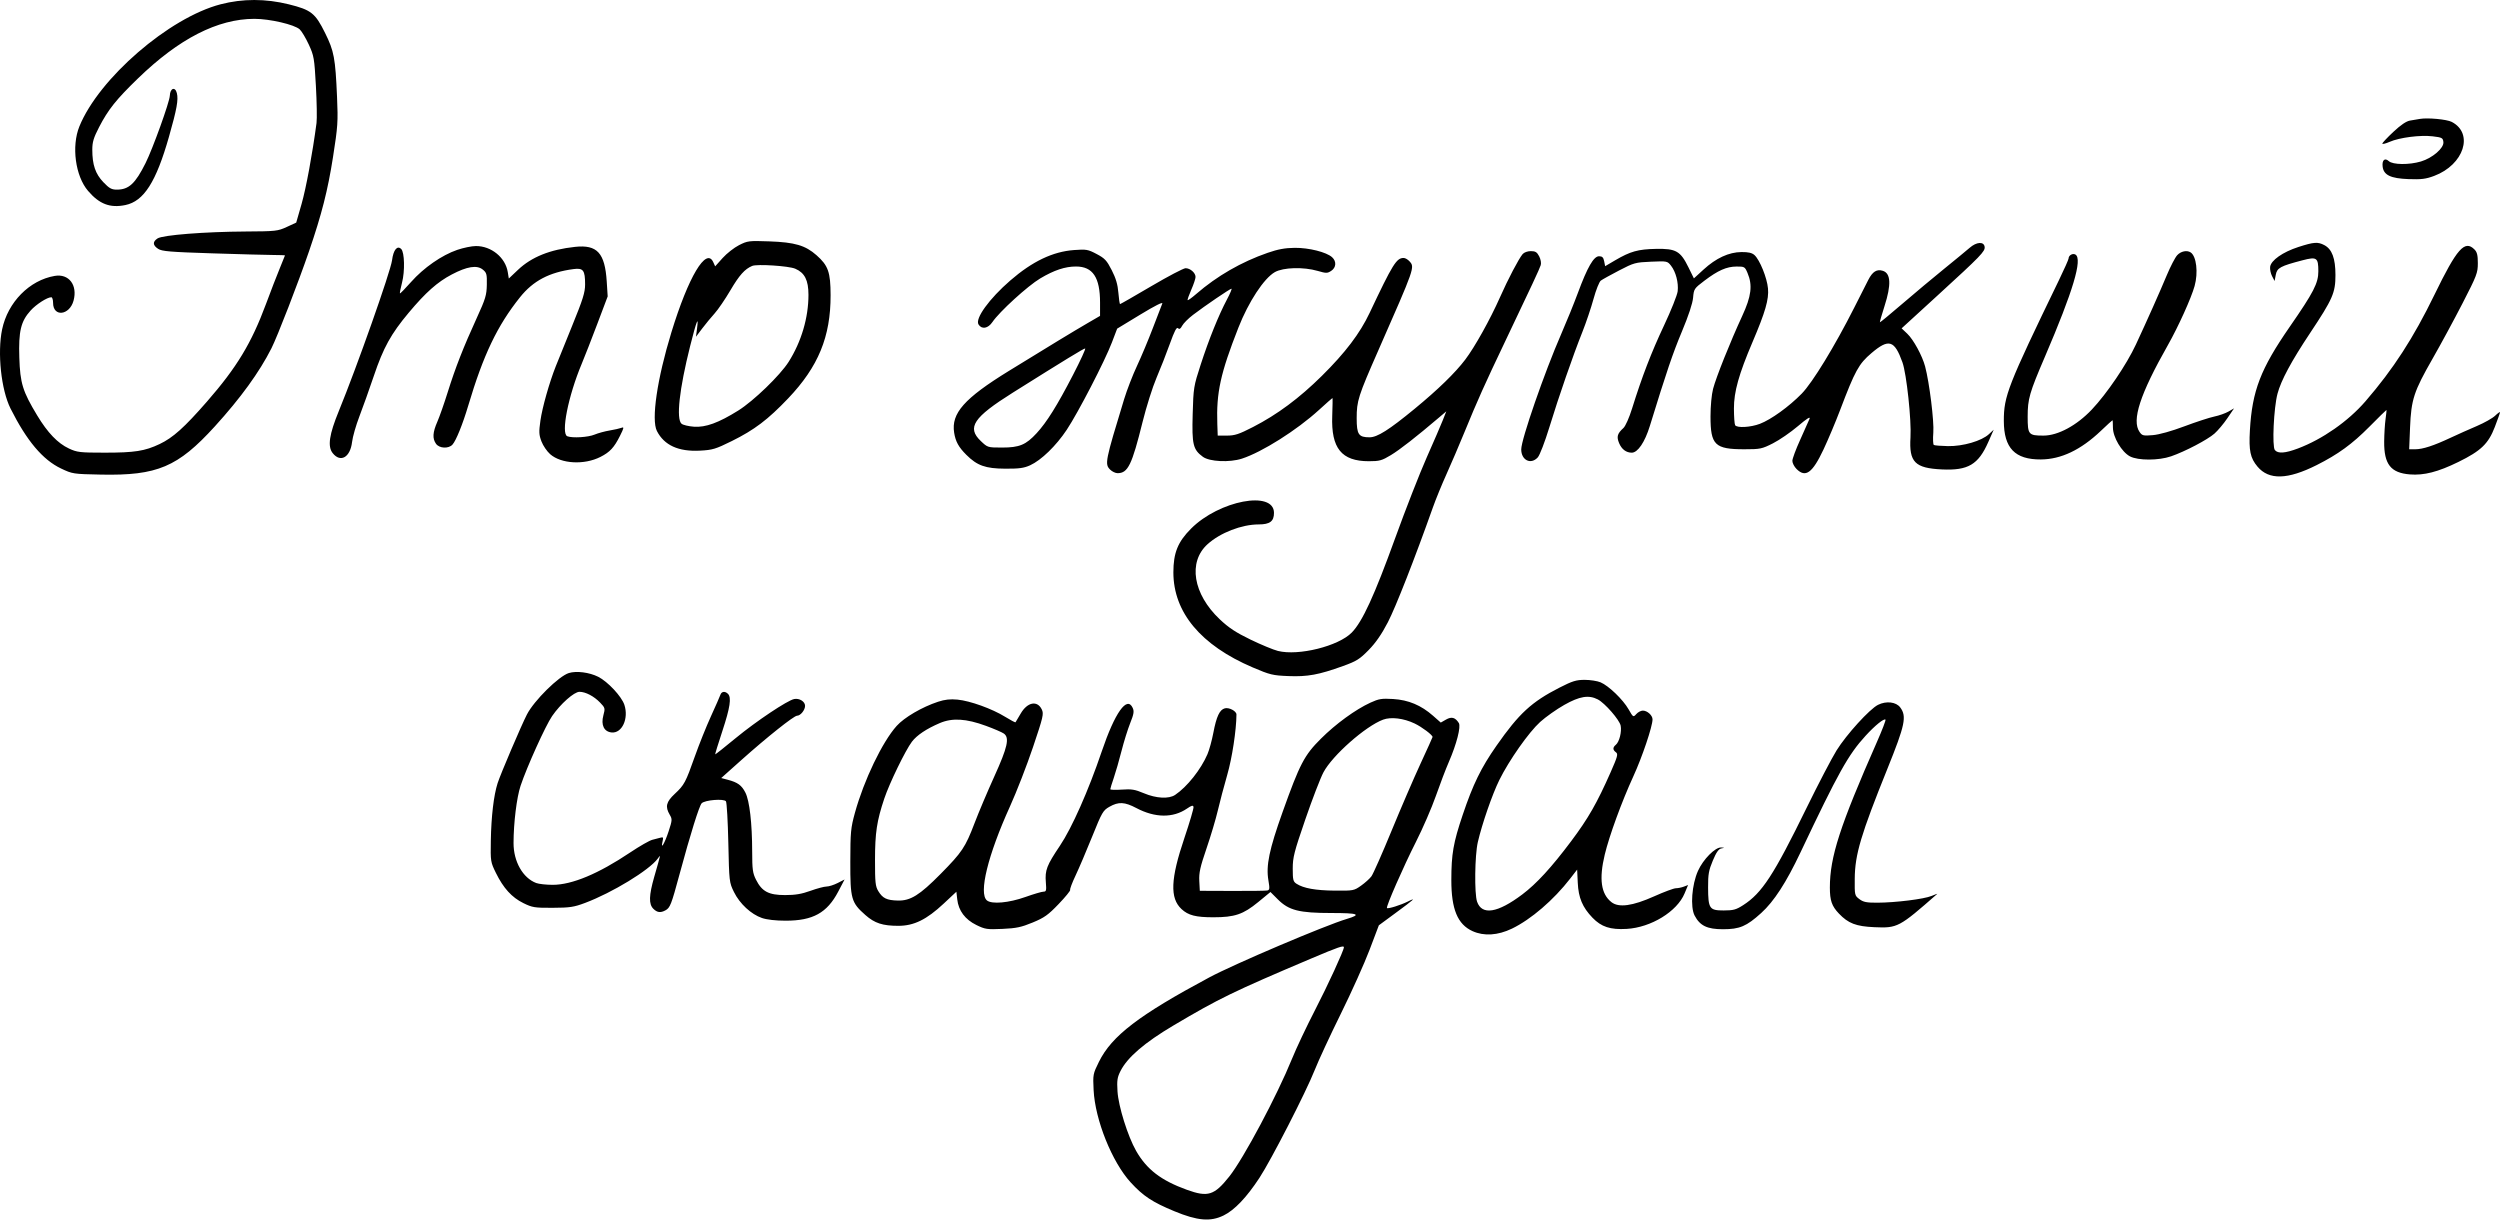 <?xml version="1.0" encoding="UTF-8"?> <svg xmlns="http://www.w3.org/2000/svg" width="492" height="240" viewBox="0 0 492 240" fill="none"> <path fill-rule="evenodd" clip-rule="evenodd" d="M43.434 0.84C33.285 3.468 19.46 15.419 15.62 24.886C14.041 28.779 14.829 34.644 17.324 37.563C19.557 40.176 21.671 40.977 24.682 40.352C28.314 39.596 30.722 35.819 33.257 26.9C34.802 21.46 35.133 19.632 34.806 18.329C34.47 16.985 33.472 17.348 33.42 18.834C33.377 20.065 30.078 29.232 28.649 32.093C26.623 36.148 25.353 37.32 22.99 37.32C21.954 37.32 21.502 37.071 20.341 35.856C18.773 34.217 18.165 32.429 18.165 29.458C18.165 27.959 18.418 27.119 19.497 25.029C21.287 21.564 22.859 19.593 27.143 15.441C35.226 7.606 42.829 3.714 50.065 3.708C53.078 3.705 57.958 4.838 58.981 5.779C59.374 6.141 60.18 7.488 60.772 8.774C61.787 10.98 61.865 11.434 62.169 16.904C62.346 20.091 62.401 23.378 62.291 24.21C61.495 30.232 60.236 37.046 59.348 40.144L58.297 43.807L56.436 44.666C54.665 45.482 54.275 45.526 48.367 45.559C40.316 45.605 32.021 46.255 31.008 46.92C30.006 47.578 30.044 48.266 31.12 48.972C31.863 49.459 33.47 49.593 41.775 49.859C47.154 50.031 52.574 50.176 53.82 50.182C55.066 50.188 56.085 50.225 56.085 50.265C56.085 50.305 55.621 51.455 55.054 52.821C54.487 54.187 53.266 57.347 52.34 59.843C49.482 67.544 46.602 72.305 40.725 79.039C36.273 84.14 34.044 86.139 31.42 87.387C28.505 88.773 26.496 89.088 20.581 89.084C15.715 89.081 15.179 89.019 13.567 88.267C11.363 87.239 9.379 85.172 7.316 81.754C4.453 77.008 3.965 75.43 3.802 70.38C3.634 65.193 4.101 63.244 6.019 61.117C7.129 59.887 9.292 58.498 10.098 58.498C10.29 58.498 10.447 58.997 10.447 59.607C10.447 62.445 13.69 62.084 14.477 59.158C15.296 56.111 13.562 53.825 10.787 54.295C5.803 55.139 1.542 59.463 0.418 64.817C-0.549 69.423 0.228 76.725 2.076 80.405C5.27 86.764 8.412 90.493 12.019 92.205C14.268 93.272 14.399 93.292 19.893 93.402C30.95 93.623 35.002 91.908 42.263 83.932C47.346 78.349 51.05 73.241 53.42 68.547C54.6 66.21 58.706 55.606 60.826 49.422C63.319 42.147 64.505 37.487 65.532 30.934C66.483 24.865 66.542 23.986 66.329 19.078C65.997 11.408 65.746 10.062 63.976 6.488C62.038 2.573 61.238 1.943 56.825 0.849C52.271 -0.28 47.77 -0.283 43.434 0.84ZM476.228 23.402C475.766 23.484 474.896 23.631 474.293 23.729C473.561 23.848 472.475 24.584 471.021 25.946C469.824 27.067 468.845 28.11 468.845 28.264C468.845 28.417 469.487 28.262 470.271 27.918C472.221 27.065 476.31 26.539 478.745 26.828C480.596 27.049 480.766 27.139 480.86 27.951C480.997 29.129 478.716 31.102 476.433 31.782C474.119 32.47 470.918 32.436 470.122 31.715C469.327 30.994 468.751 31.504 468.903 32.792C469.099 34.452 470.481 35.12 473.987 35.248C476.533 35.34 477.411 35.23 479.053 34.614C484.901 32.418 486.894 26.265 482.495 23.986C481.527 23.485 477.742 23.131 476.228 23.402ZM145.44 48.247C144.475 48.737 143.024 49.876 142.215 50.777L140.744 52.416L140.369 51.591C138.992 48.563 135.482 54.45 132.122 65.429C129.32 74.579 128.145 82.605 129.281 84.824C130.719 87.632 133.524 88.911 137.759 88.688C140.233 88.558 140.829 88.379 144.012 86.804C148.459 84.604 151.131 82.582 155.109 78.404C161.048 72.168 163.478 66.258 163.462 58.096C163.454 53.564 162.993 52.259 160.683 50.222C158.488 48.287 156.407 47.678 151.389 47.502C147.37 47.362 147.121 47.393 145.44 48.247ZM387.635 48.763C386.989 49.325 384.724 51.19 382.602 52.908C380.479 54.626 376.786 57.714 374.394 59.771C372.002 61.828 370.007 63.473 369.96 63.427C369.914 63.381 370.323 61.95 370.87 60.248C372.225 56.026 372.12 53.796 370.54 53.294C369.361 52.919 368.515 53.448 367.683 55.079C367.242 55.943 366.002 58.391 364.926 60.521C361.092 68.111 356.706 75.294 354.581 77.466C352.078 80.024 348.549 82.571 346.347 83.409C344.509 84.108 341.831 84.256 341.474 83.677C341.349 83.474 341.242 81.999 341.237 80.4C341.225 77.123 342.2 73.638 344.898 67.311C347.423 61.389 348.136 58.92 347.942 56.77C347.754 54.676 346.322 51.14 345.279 50.196C344.795 49.758 344.085 49.594 342.716 49.605C340.245 49.625 337.712 50.796 335.245 53.059L333.358 54.788L332.293 52.622C330.708 49.397 329.84 48.903 325.889 48.98C322.361 49.049 320.856 49.471 317.866 51.226L315.893 52.384L315.698 51.407C315.547 50.651 315.32 50.43 314.688 50.43C313.639 50.43 312.402 52.576 310.524 57.658C309.771 59.691 308.301 63.316 307.255 65.713C303.939 73.319 299.379 86.473 299.379 88.436C299.379 90.583 301.277 91.501 302.637 90.012C303.023 89.589 304.026 86.981 304.911 84.097C306.793 77.96 309.535 70.046 311.393 65.381C312.132 63.528 313.127 60.578 313.606 58.826C314.084 57.074 314.73 55.453 315.041 55.224C315.352 54.994 316.977 54.093 318.65 53.222C321.547 51.715 321.851 51.632 324.913 51.502C328.092 51.367 328.14 51.376 328.855 52.286C329.8 53.49 330.359 55.632 330.168 57.318C330.084 58.059 328.876 61.086 327.484 64.044C324.975 69.372 323.135 74.153 321.199 80.374C320.626 82.214 319.893 83.869 319.488 84.236C318.288 85.324 318.112 85.941 318.638 87.204C319.145 88.42 320.03 89.088 321.134 89.088C322.308 89.088 323.708 87.021 324.685 83.846C328 73.08 329.197 69.552 331.009 65.221C332.314 62.1 333.103 59.711 333.201 58.579C333.351 56.867 333.421 56.762 335.411 55.254C338.115 53.206 339.8 52.464 341.762 52.455C343.308 52.448 343.395 52.499 343.907 53.708C344.937 56.139 344.674 58.278 342.862 62.196C340.519 67.263 337.724 74.255 337.134 76.523C336.84 77.653 336.628 79.932 336.628 81.948C336.628 87.588 337.48 88.415 343.284 88.415C346.409 88.415 346.741 88.347 348.915 87.246C350.186 86.603 352.394 85.084 353.823 83.871C355.642 82.326 356.328 81.896 356.111 82.435C355.941 82.859 355.112 84.718 354.27 86.567C353.428 88.415 352.738 90.275 352.737 90.7C352.736 91.124 353.106 91.843 353.559 92.296C355.332 94.073 356.681 93.098 358.863 88.464C359.781 86.515 361.252 83.022 362.133 80.701C365.088 72.915 365.803 71.616 368.312 69.484C371.714 66.593 372.832 66.928 374.402 71.309C375.211 73.565 376.192 82.73 375.983 86.081C375.68 90.953 376.845 92.136 382.195 92.385C387.316 92.624 389.336 91.43 391.285 87.01L392.363 84.564L391.425 85.439C389.994 86.777 386.308 87.852 383.346 87.796C381.983 87.77 380.739 87.668 380.581 87.57C380.423 87.473 380.375 86.375 380.476 85.131C380.653 82.935 379.705 75.283 378.864 72.121C378.301 70.004 376.572 66.829 375.354 65.676L374.238 64.618L381.35 58.112C389.845 50.342 390.696 49.462 390.578 48.581C390.432 47.494 388.992 47.583 387.635 48.763ZM452.331 48.607C449.241 49.604 446.911 51.244 446.76 52.527C446.703 53.017 446.878 53.843 447.149 54.361L447.642 55.303L447.872 54.077C448.128 52.712 448.766 52.366 453.155 51.219C455.945 50.489 456.25 50.702 456.249 53.383C456.249 55.728 455.335 57.501 450.622 64.309C444.878 72.606 443.225 76.901 442.781 84.686C442.551 88.703 442.851 90.133 444.277 91.831C446.522 94.503 450.198 94.408 455.925 91.529C460.128 89.416 462.912 87.391 466.268 84.007C468.08 82.179 469.601 80.684 469.647 80.684C469.694 80.684 469.619 81.478 469.481 82.449C469.342 83.42 469.219 85.424 469.206 86.903C469.166 91.362 470.497 93.062 474.263 93.365C477.039 93.588 479.803 92.878 483.809 90.913C488.246 88.737 489.706 87.337 490.973 84.046C491.538 82.579 492 81.269 492 81.136C492 81.003 491.574 81.303 491.054 81.802C490.535 82.301 488.911 83.218 487.447 83.841C485.983 84.463 483.653 85.504 482.268 86.154C478.932 87.721 476.802 88.415 475.333 88.415H474.125L474.299 84.13C474.523 78.612 475.038 77.04 478.731 70.586C480.341 67.771 483.003 62.851 484.648 59.652C487.443 54.213 487.637 53.702 487.637 51.796C487.637 50.206 487.49 49.61 486.966 49.086C485.057 47.173 483.524 48.91 479.118 57.972C474.961 66.521 470.991 72.655 465.518 78.98C462.121 82.907 457.067 86.437 452.234 88.26C449.71 89.211 448.304 89.308 447.695 88.573C447.12 87.879 447.474 80.251 448.209 77.491C448.911 74.85 450.925 71.103 454.644 65.513C459.084 58.84 459.617 57.62 459.617 54.128C459.617 50.832 458.939 49.024 457.407 48.23C456.134 47.571 455.367 47.628 452.331 48.607ZM89.978 49.178C86.942 50.219 83.366 52.706 80.902 55.491C79.754 56.787 78.766 57.799 78.706 57.739C78.645 57.678 78.832 56.728 79.119 55.626C79.704 53.384 79.617 49.665 78.963 49.01C78.184 48.23 77.413 49.173 77.154 51.226C76.88 53.395 70.211 72.286 66.691 80.865C64.78 85.522 64.437 87.861 65.472 89.172C67.007 91.117 68.932 90.013 69.287 86.986C69.408 85.957 70.052 83.702 70.719 81.975C71.385 80.248 72.667 76.654 73.567 73.99C75.445 68.426 76.942 65.712 80.436 61.541C83.782 57.546 86.077 55.507 88.898 54.022C91.926 52.428 93.867 52.122 95.016 53.057C95.769 53.669 95.847 53.965 95.807 56.042C95.768 58.085 95.545 58.823 93.844 62.54C91.217 68.282 89.608 72.391 88.119 77.154C87.426 79.373 86.504 82.001 86.07 82.995C85.15 85.101 85.076 86.293 85.803 87.332C86.451 88.26 88.293 88.349 89.054 87.491C89.765 86.689 91.059 83.487 92.144 79.844C95.128 69.82 97.867 64.085 102.338 58.498C104.932 55.257 108.104 53.587 112.86 52.957C114.789 52.701 115.147 53.173 115.147 55.972C115.147 57.55 114.727 58.89 112.588 64.146C111.181 67.603 109.731 71.188 109.366 72.112C108.1 75.316 106.722 80.192 106.355 82.772C106.036 85.01 106.064 85.571 106.561 86.874C106.877 87.705 107.646 88.832 108.269 89.38C110.444 91.293 114.977 91.541 118.167 89.921C120.036 88.972 120.859 88.084 122.019 85.763C122.807 84.186 122.844 83.982 122.307 84.193C121.968 84.326 120.921 84.563 119.98 84.719C119.039 84.874 117.699 85.24 117.003 85.532C115.742 86.06 112.663 86.247 111.651 85.858C110.349 85.358 111.816 77.958 114.477 71.608C115.058 70.221 116.446 66.666 117.563 63.708L119.592 58.33L119.406 55.405C119.047 49.78 117.529 48.116 113.181 48.582C108.241 49.112 104.611 50.573 101.935 53.108L100.134 54.814L99.929 53.547C99.465 50.673 96.685 48.404 93.648 48.422C92.829 48.427 91.178 48.767 89.978 49.178ZM249.475 49.756C244.294 51.552 239.503 54.313 235.416 57.856C234.562 58.597 233.802 59.143 233.729 59.07C233.657 58.997 233.976 58.078 234.44 57.027C234.904 55.977 235.283 54.843 235.283 54.507C235.283 53.7 234.24 52.783 233.322 52.783C232.918 52.783 229.889 54.372 226.59 56.313C223.291 58.254 220.52 59.843 220.433 59.843C220.346 59.843 220.194 58.839 220.096 57.611C219.966 55.991 219.609 54.776 218.791 53.173C217.811 51.252 217.427 50.839 215.82 49.991C214.106 49.086 213.788 49.03 211.365 49.209C207.188 49.518 203.175 51.435 198.836 55.193C194.687 58.786 191.853 62.704 192.571 63.852C193.21 64.876 194.447 64.66 195.312 63.376C196.677 61.351 202.261 56.256 204.72 54.793C207.452 53.167 209.614 52.447 211.762 52.449C215.066 52.451 216.491 54.593 216.491 59.551V62.166L214.058 63.58C211.295 65.186 206.788 67.923 198.564 72.986C189.762 78.406 187.167 81.335 187.777 85.159C188.056 86.904 188.655 87.993 190.166 89.502C192.304 91.636 193.929 92.216 197.83 92.237C200.562 92.252 201.516 92.122 202.732 91.567C204.922 90.568 207.838 87.74 209.937 84.58C212.192 81.186 217.432 71.049 218.826 67.386L219.857 64.677L224.425 61.904C227.321 60.146 228.902 59.353 228.74 59.738C228.6 60.073 227.766 62.238 226.887 64.549C226.008 66.86 224.599 70.222 223.757 72.02C222.914 73.818 221.774 76.768 221.223 78.575C217.491 90.811 217.388 91.331 218.473 92.418C218.86 92.805 219.52 93.122 219.94 93.122C221.974 93.122 222.759 91.51 224.863 83.024C225.601 80.05 226.832 76.151 227.6 74.36C228.367 72.569 229.55 69.554 230.227 67.659C231.129 65.139 231.559 64.314 231.831 64.587C232.103 64.859 232.324 64.73 232.652 64.106C232.9 63.637 233.857 62.677 234.78 61.972C237.098 60.201 242.07 56.817 242.355 56.817C242.484 56.817 242.08 57.776 241.459 58.948C239.82 62.041 237.908 66.782 236.288 71.776C234.913 76.013 234.866 76.309 234.719 81.524C234.551 87.478 234.791 88.476 236.727 89.899C238.041 90.864 241.962 91.05 244.402 90.263C248.369 88.983 255.209 84.662 259.566 80.684C260.983 79.39 262.181 78.331 262.229 78.331C262.276 78.331 262.255 79.922 262.184 81.867C261.949 88.216 264.014 90.769 269.386 90.769C271.482 90.769 271.946 90.64 273.722 89.569C275.483 88.507 278.725 85.975 283.196 82.171L284.631 80.949L283.953 82.673C283.58 83.621 282.152 86.927 280.78 90.02C279.408 93.112 276.615 100.256 274.574 105.895C270.47 117.236 268.127 122.334 266.03 124.485C263.423 127.159 255.557 129.119 251.501 128.106C250.61 127.883 248.187 126.88 246.116 125.878C243.22 124.476 241.819 123.553 240.049 121.879C234.788 116.908 233.762 110.615 237.64 107.105C240.142 104.841 244.363 103.206 247.709 103.206C249.912 103.206 250.72 102.596 250.72 100.935C250.72 96.452 239.941 98.492 234.415 104.02C231.797 106.639 230.921 108.801 230.921 112.642C230.921 120.511 236.326 126.989 246.525 131.344C249.938 132.802 250.47 132.93 253.572 133.053C257.344 133.202 259.523 132.801 264.311 131.075C266.96 130.12 267.579 129.733 269.344 127.932C270.741 126.506 271.903 124.827 273.139 122.447C274.67 119.498 278.437 109.887 281.998 99.845C282.555 98.273 283.762 95.323 284.679 93.29C285.597 91.256 287.184 87.55 288.206 85.054C290.761 78.812 292.189 75.627 296.191 67.238C301.396 56.327 302.972 52.948 303.217 52.175C303.345 51.771 303.215 51.037 302.911 50.447C302.482 49.617 302.17 49.422 301.268 49.422C300.621 49.422 299.944 49.669 299.653 50.01C298.889 50.909 296.776 54.938 295.183 58.537C293.268 62.863 290.243 68.288 288.365 70.765C286.379 73.385 283.004 76.667 278.405 80.45C273.346 84.612 271.051 86.062 269.524 86.062C267.369 86.062 266.995 85.508 266.995 82.308C266.995 78.893 267.289 77.973 271.267 68.926C278.473 52.541 278.451 52.604 277.385 51.424C277.058 51.062 276.546 50.767 276.247 50.767C274.823 50.767 274.103 51.927 269.538 61.586C267.635 65.612 264.759 69.405 260.155 73.961C255.711 78.357 251.366 81.586 246.593 84.037C243.832 85.456 243.012 85.726 241.475 85.726H239.646L239.568 83.457C239.354 77.27 240.179 73.496 243.716 64.481C245.71 59.397 248.749 54.769 250.892 53.553C252.547 52.615 256.531 52.502 259.325 53.316C261 53.804 261.224 53.803 261.978 53.308C262.972 52.656 263.053 51.436 262.158 50.624C261.045 49.615 257.592 48.748 254.801 48.775C252.895 48.794 251.517 49.047 249.475 49.756ZM428.476 50.222C428.07 50.662 427.145 52.44 426.421 54.172C424.996 57.583 422.623 62.906 420.344 67.805C418.508 71.751 414.628 77.474 411.669 80.6C408.708 83.729 405.008 85.726 402.172 85.726C399.206 85.726 399.045 85.535 399.045 82.006C399.045 78.508 399.389 77.313 402.45 70.18C407.989 57.27 409.869 50.982 408.453 50.102C407.928 49.776 407.099 50.241 407.099 50.862C407.099 51.054 406.25 52.964 405.213 55.107C395.116 75.964 394.341 77.945 394.354 82.856C394.369 88.192 396.538 90.446 401.635 90.421C405.606 90.402 409.5 88.549 413.441 84.802C414.656 83.647 415.69 82.701 415.737 82.701C415.785 82.701 415.824 83.35 415.824 84.144C415.824 86.037 417.546 88.95 419.174 89.813C420.767 90.656 424.81 90.653 427.265 89.806C429.999 88.864 434.427 86.545 435.801 85.336C436.472 84.746 437.616 83.386 438.343 82.312L439.666 80.361L438.567 80.994C437.963 81.342 436.703 81.785 435.767 81.979C434.831 82.173 432.188 83.036 429.894 83.897C427.331 84.859 424.934 85.529 423.674 85.636C421.804 85.795 421.578 85.742 421.074 85.021C419.474 82.733 421.136 77.623 426.643 67.91C428.689 64.3 431.241 58.657 431.897 56.291C432.633 53.636 432.26 50.437 431.126 49.679C430.397 49.191 429.201 49.436 428.476 50.222ZM156.499 52.881C158.361 53.676 159.105 55.141 159.106 58.016C159.108 62.521 157.709 67.253 155.203 71.216C153.525 73.868 148.304 78.913 145.29 80.795C141.42 83.211 138.867 84.143 136.573 83.977C135.525 83.901 134.427 83.64 134.135 83.397C133.038 82.485 133.689 76.584 135.821 68.102C137.072 63.126 137.53 61.963 137.178 64.654L136.966 66.272L138.186 64.654C138.858 63.764 139.959 62.429 140.633 61.687C141.308 60.945 142.719 58.877 143.768 57.091C145.495 54.152 146.581 52.94 148.033 52.333C148.998 51.929 155.212 52.332 156.499 52.881ZM211.159 73.804C208.036 79.836 206.012 83.078 204.012 85.251C201.901 87.546 200.619 88.079 197.223 88.079C194.374 88.079 194.37 88.078 193.015 86.787C190.235 84.138 191.554 82.151 199.337 77.264C209.801 70.694 213.259 68.582 213.555 68.582C213.724 68.582 212.645 70.932 211.159 73.804ZM111.95 132.453C109.969 133.067 105.115 137.863 103.703 140.603C102.602 142.737 98.497 152.356 97.929 154.133C97.163 156.525 96.677 160.646 96.594 165.455C96.524 169.513 96.547 169.659 97.593 171.788C99.067 174.789 100.725 176.613 102.991 177.727C104.767 178.601 105.202 178.671 108.771 178.655C112.155 178.64 112.94 178.522 115.147 177.693C120.484 175.69 127.783 171.242 129.437 168.985C130.055 168.142 130.125 167.773 128.751 172.575C127.706 176.227 127.657 177.926 128.57 178.84C129.317 179.589 129.978 179.681 130.933 179.169C131.882 178.66 132.097 178.11 133.773 171.907C135.863 164.175 137.607 158.588 138.088 158.086C138.711 157.435 142.502 157.133 142.869 157.704C143.033 157.959 143.243 161.646 143.335 165.899C143.501 173.532 143.515 173.655 144.445 175.551C145.571 177.849 147.82 179.934 149.957 180.664C150.931 180.996 152.669 181.193 154.624 181.193C159.987 181.193 162.766 179.656 164.959 175.474L166.214 173.081L164.855 173.776C164.108 174.158 163.122 174.47 162.664 174.47C162.206 174.47 160.785 174.849 159.506 175.311C157.758 175.942 156.515 176.151 154.502 176.151C151.277 176.151 149.958 175.455 148.788 173.136C148.131 171.833 148.033 171.114 148.028 167.592C148.02 162.011 147.511 157.592 146.692 155.983C145.954 154.536 145.183 153.974 143.222 153.458L141.935 153.119L145.907 149.57C150.91 145.099 156.241 140.855 156.855 140.855C157.534 140.855 158.436 139.745 158.436 138.908C158.436 138.067 157.326 137.37 156.301 137.568C154.972 137.825 148.822 141.932 144.805 145.244C142.613 147.052 140.786 148.499 140.747 148.459C140.707 148.419 141.344 146.351 142.163 143.864C143.685 139.247 143.983 137.269 143.268 136.552C142.688 135.972 142.003 136.056 141.773 136.737C141.664 137.061 140.827 138.964 139.914 140.966C139.001 142.969 137.588 146.488 136.774 148.787C134.921 154.018 134.674 154.48 132.79 156.237C131.1 157.813 130.872 158.759 131.801 160.336C132.316 161.208 132.303 161.4 131.592 163.581C130.812 165.971 129.965 167.402 130.385 165.62C130.576 164.812 130.519 164.695 130.009 164.847C129.679 164.946 128.956 165.133 128.402 165.264C127.848 165.395 125.879 166.519 124.026 167.762C117.755 171.967 112.567 174.134 108.773 174.134C107.504 174.134 106.04 173.973 105.521 173.777C102.889 172.781 101.056 169.54 101.065 165.899C101.074 161.923 101.685 156.942 102.445 154.655C103.672 150.962 107.355 142.816 108.65 140.933C110.305 138.526 112.984 136.149 114.042 136.149C115.236 136.149 116.888 137.011 118.092 138.263C119.094 139.304 119.117 139.395 118.742 140.791C118.234 142.684 118.871 144 120.369 144.148C122.413 144.351 123.768 141.411 122.877 138.707C122.334 137.059 119.593 134.125 117.722 133.189C115.977 132.316 113.438 131.992 111.95 132.453ZM306.908 135.327C301.413 138.133 298.944 140.408 294.509 146.755C291.469 151.104 289.892 154.333 287.857 160.374C286.011 165.851 285.626 168.063 285.623 173.197C285.619 178.936 286.852 181.909 289.788 183.245C292.036 184.268 294.757 184.097 297.542 182.758C301.288 180.957 305.764 177.111 309.029 172.888L310.383 171.137L310.504 173.728C310.642 176.685 311.431 178.558 313.399 180.603C315.148 182.418 316.909 182.995 320.135 182.808C324.923 182.53 330.047 179.392 331.524 175.831L332.213 174.171L331.378 174.489C330.919 174.663 330.216 174.807 329.815 174.807C329.415 174.807 327.499 175.519 325.559 176.389C321.276 178.309 318.566 178.678 317.123 177.537C315.075 175.919 314.665 172.992 315.813 168.193C316.697 164.5 319.175 157.716 321.439 152.789C323.18 149.001 325.218 142.954 325.218 141.576C325.218 140.784 324.186 139.847 323.314 139.847C322.942 139.847 322.363 140.15 322.028 140.521C321.426 141.188 321.409 141.178 320.507 139.597C319.409 137.672 316.58 134.947 314.987 134.28C314.35 134.014 312.947 133.796 311.868 133.796C310.203 133.796 309.455 134.027 306.908 135.327ZM314.447 137.645C315.844 138.368 318.719 141.668 318.947 142.809C319.186 144.008 318.683 146.005 317.997 146.574C317.36 147.105 317.366 147.575 318.018 148.052C318.472 148.385 318.344 148.869 316.981 151.955C314.281 158.066 312.565 161.065 309.196 165.558C305.328 170.716 302.397 173.91 299.588 176.025C294.723 179.688 291.639 180.183 290.689 177.453C290.141 175.878 290.234 168.318 290.835 165.73C291.671 162.122 293.681 156.319 295.065 153.515C296.987 149.62 300.852 144.122 303.1 142.085C304.185 141.101 306.321 139.59 307.847 138.727C310.87 137.017 312.666 136.722 314.447 137.645ZM184.611 138.104C181.461 139.144 177.969 141.183 176.462 142.863C173.634 146.013 170.011 153.561 168.245 159.976C167.43 162.937 167.354 163.746 167.342 169.596C167.327 176.923 167.526 177.626 170.315 180.085C172.135 181.69 173.703 182.202 176.794 182.202C179.865 182.202 182.345 180.986 185.73 177.819L188.217 175.493L188.387 177.005C188.636 179.219 189.932 180.956 192.144 182.04C193.871 182.886 194.243 182.942 197.279 182.807C200.012 182.685 200.993 182.478 203.236 181.549C205.531 180.599 206.272 180.071 208.343 177.91C209.676 176.52 210.696 175.268 210.609 175.128C210.523 174.988 210.998 173.721 211.666 172.313C212.334 170.905 213.806 167.453 214.938 164.642C216.875 159.834 217.076 159.487 218.338 158.771C220.141 157.748 221.324 157.806 223.643 159.03C227.309 160.966 230.851 161.005 233.583 159.139C234.524 158.496 234.802 158.426 234.884 158.809C234.941 159.077 234.132 161.827 233.087 164.921C230.364 172.976 230.211 176.76 232.523 178.907C233.851 180.141 235.328 180.521 238.796 180.521C242.984 180.521 244.665 179.951 247.605 177.536L250.027 175.546L251.473 176.994C253.638 179.163 255.67 179.681 262.017 179.681C267.319 179.681 268.036 179.953 265.07 180.84C260.757 182.129 242.909 189.719 237.968 192.365C224.138 199.773 218.787 203.865 216.273 208.961C215.095 211.35 215.071 211.478 215.224 214.536C215.518 220.4 218.844 228.681 222.518 232.697C224.975 235.383 226.791 236.581 231.12 238.373C235.654 240.25 238.218 240.47 240.802 239.204C242.963 238.144 245.319 235.671 247.869 231.784C250.175 228.268 257.032 214.894 258.726 210.607C259.456 208.758 261.772 203.766 263.872 199.514C265.972 195.261 268.515 189.604 269.524 186.941L271.358 182.1L274.546 179.754C278.418 176.905 278.797 176.554 277.063 177.421C275.645 178.131 273.157 178.906 272.953 178.701C272.722 178.47 276.179 170.576 278.634 165.73C279.992 163.05 281.765 158.965 282.573 156.654C283.382 154.343 284.537 151.318 285.14 149.931C286.663 146.43 287.542 143 287.098 142.293C286.396 141.179 285.675 140.985 284.576 141.613L283.546 142.204L282.024 140.861C279.679 138.794 277.18 137.746 274.162 137.565C271.925 137.431 271.357 137.522 269.71 138.277C266.759 139.631 262.883 142.453 259.938 145.392C256.681 148.642 255.796 150.34 252.417 159.803C249.778 167.196 249.123 170.353 249.624 173.265C249.899 174.867 249.869 175.147 249.41 175.246C249.115 175.309 246.005 175.35 242.498 175.336L236.122 175.311L236.021 173.364C235.938 171.766 236.193 170.621 237.44 166.977C238.276 164.535 239.277 161.176 239.665 159.512C240.052 157.848 240.887 154.692 241.519 152.5C242.481 149.168 243.313 143.718 243.334 140.611C243.339 139.95 241.887 139.178 241.051 139.397C240.022 139.666 239.396 140.999 238.787 144.216C238.506 145.7 237.985 147.594 237.63 148.425C236.344 151.429 233.616 154.863 231.266 156.436C230.024 157.266 227.553 157.135 225.123 156.111C223.357 155.367 222.688 155.256 220.771 155.394C219.524 155.483 218.505 155.449 218.505 155.317C218.505 155.186 218.813 154.185 219.189 153.093C219.565 152.001 220.251 149.619 220.712 147.8C221.174 145.981 221.943 143.513 222.421 142.316C223.135 140.531 223.224 139.993 222.918 139.321C221.801 136.864 219.424 140.209 216.812 147.914C214.214 155.577 210.941 162.957 208.596 166.44C205.991 170.311 205.626 171.259 205.824 173.65C205.957 175.255 205.9 175.479 205.36 175.479C205.022 175.479 203.424 175.949 201.809 176.524C198.534 177.691 195.176 177.991 194.227 177.203C192.567 175.822 194.41 168.306 198.762 158.705C200.053 155.857 202.092 150.61 203.292 147.045C205.304 141.07 205.439 140.489 205.024 139.621C204.145 137.783 202.175 138.169 200.871 140.433C200.364 141.312 199.906 142.085 199.853 142.15C199.799 142.215 198.878 141.726 197.804 141.063C195.246 139.483 190.919 137.923 188.438 137.685C187.006 137.547 185.945 137.664 184.611 138.104ZM369.592 138.714C367.941 139.543 363.382 144.553 361.441 147.674C360.496 149.193 357.836 154.291 355.53 159.004C349.054 172.24 346.765 175.75 343.059 178.132C341.66 179.032 341.126 179.177 339.211 179.177C336.405 179.177 336.17 178.829 336.153 174.639C336.142 172.063 336.28 171.279 337.083 169.364C337.769 167.727 338.223 167.076 338.753 166.973C339.466 166.833 339.465 166.83 338.718 166.785C337.558 166.715 335.18 169.12 334.163 171.39C332.952 174.091 332.621 178.493 333.5 180.178C334.549 182.188 335.972 182.874 339.088 182.874C342.37 182.874 343.713 182.303 346.609 179.678C349.121 177.402 351.519 173.701 354.331 167.765C361.792 152.015 363.742 148.52 367.144 144.802C369.004 142.77 370.776 141.335 371.067 141.626C371.161 141.72 370.415 143.666 369.41 145.949C362.088 162.566 360.118 168.653 360.118 174.661C360.118 177.23 360.498 178.324 361.9 179.794C363.745 181.728 365.27 182.313 368.879 182.471C373.435 182.671 373.743 182.508 381.242 175.926C381.325 175.853 380.83 176.029 380.141 176.318C378.652 176.94 373.064 177.638 369.453 177.651C367.338 177.659 366.704 177.532 365.929 176.948C365 176.248 364.984 176.179 365.013 172.916C365.054 168.159 366.218 164.245 371.444 151.286C374.925 142.654 375.274 140.985 373.966 139.223C373.154 138.128 371.211 137.902 369.592 138.714ZM278.384 142.377C279.838 143.07 281.929 144.642 281.929 145.041C281.929 145.11 280.855 147.486 279.543 150.322C278.231 153.158 275.665 159.108 273.84 163.545C272.015 167.983 270.242 171.991 269.901 172.454C269.56 172.916 268.639 173.748 267.853 174.302C266.463 175.284 266.326 175.31 262.684 175.275C258.902 175.239 256.547 174.817 255.166 173.931C254.495 173.5 254.411 173.171 254.411 170.954C254.411 168.731 254.679 167.682 256.89 161.249C258.253 157.281 259.86 153.112 260.46 151.983C262.231 148.655 268.733 142.915 272.194 141.626C273.744 141.049 276.23 141.35 278.384 142.377ZM194.05 142.851C195.643 143.436 197.226 144.12 197.569 144.371C198.706 145.204 198.296 147.037 195.687 152.792C194.346 155.748 192.59 159.896 191.786 162.01C189.984 166.742 189.336 167.711 185.115 171.986C180.968 176.183 179.181 177.294 176.678 177.229C174.505 177.171 173.709 176.785 172.849 175.373C172.28 174.437 172.198 173.666 172.202 169.26C172.207 163.867 172.555 161.563 174.032 157.147C175.039 154.137 178.192 147.65 179.465 145.969C180.434 144.69 182.324 143.426 184.947 142.304C187.416 141.248 190.129 141.411 194.05 142.851ZM264.479 186.421C264.479 187.029 261.294 193.957 258.769 198.841C257.145 201.984 255.116 206.278 254.262 208.383C251.332 215.605 244.722 228.015 241.942 231.515C238.966 235.261 237.73 235.65 233.573 234.149C228.5 232.315 225.677 230.151 223.586 226.491C221.954 223.632 220.103 217.72 219.924 214.788C219.791 212.623 219.88 212.027 220.525 210.755C221.879 208.084 225.276 205.166 230.93 201.817C239.931 196.487 242.7 195.142 258.103 188.613C263.37 186.38 264.479 185.999 264.479 186.421Z" fill="black"></path> </svg> 